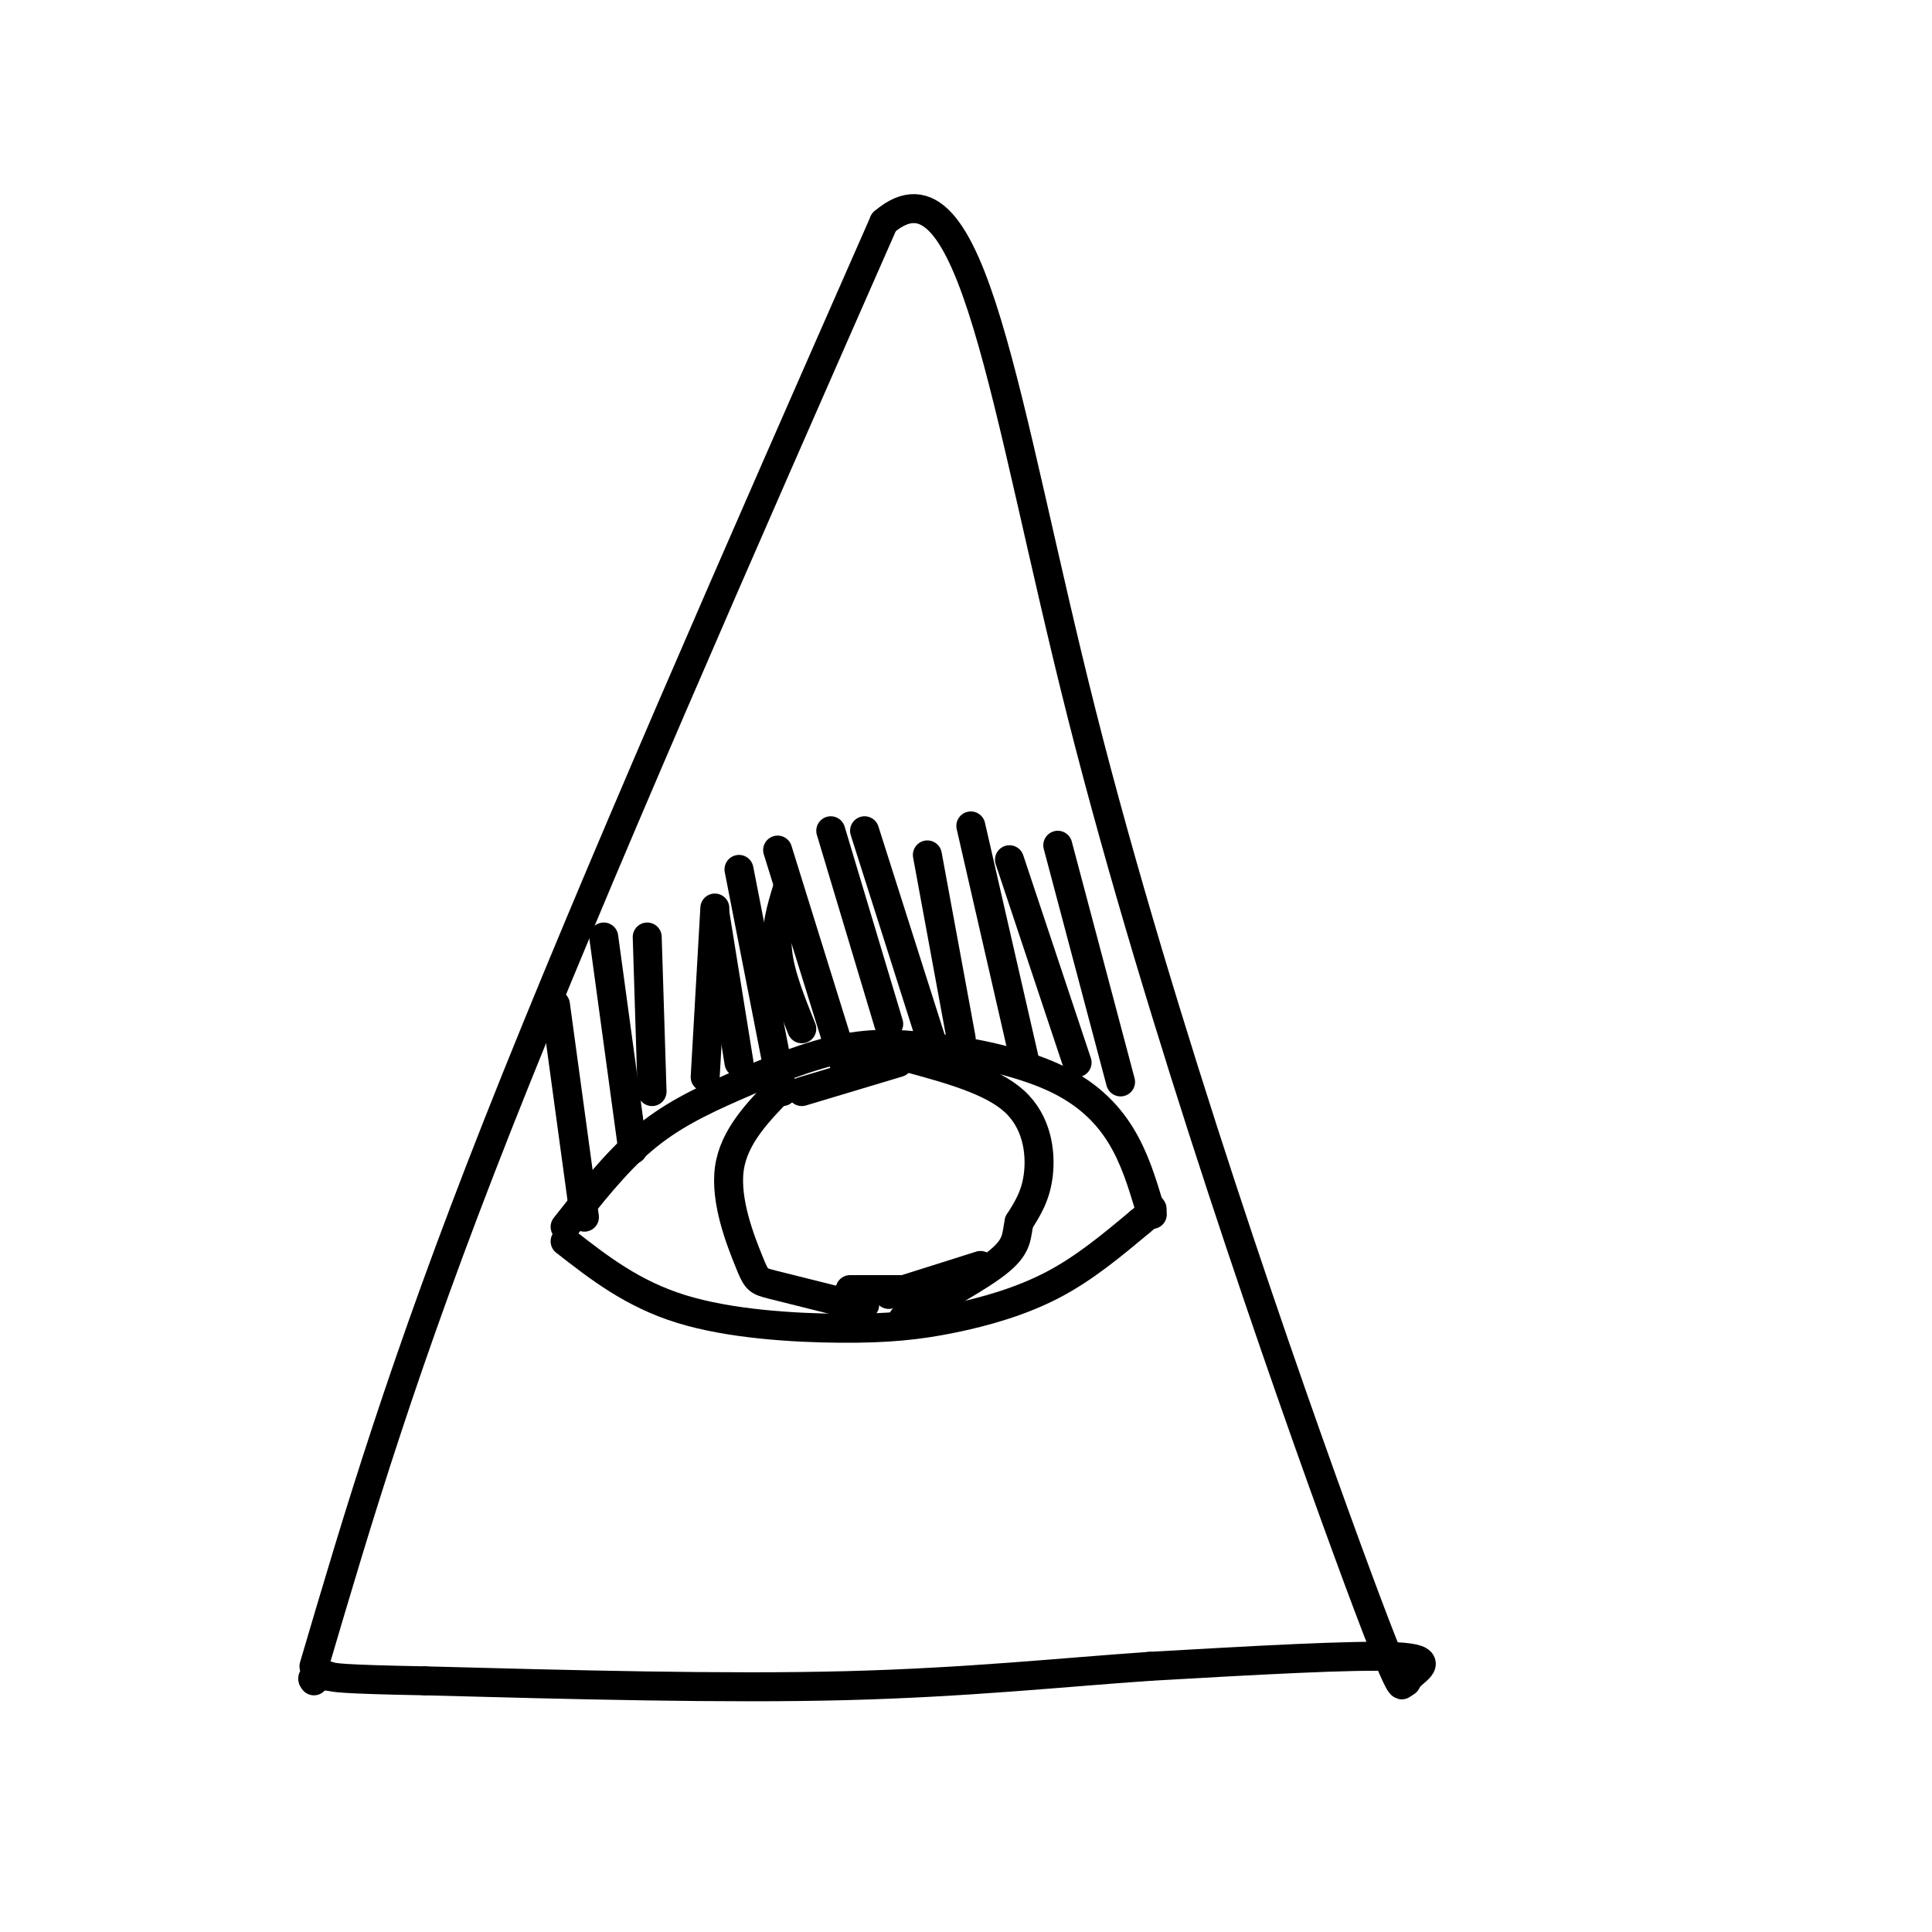 <svg viewBox='0 0 400 400' version='1.1' xmlns='http://www.w3.org/2000/svg' xmlns:xlink='http://www.w3.org/1999/xlink'><g fill='none' stroke='#000000' stroke-width='6' stroke-linecap='round' stroke-linejoin='round'><path d='M65,345c9.167,-31.083 18.333,-62.167 38,-112c19.667,-49.833 49.833,-118.417 80,-187'/><path d='M183,46c18.512,-15.881 24.792,37.917 41,102c16.208,64.083 42.345,138.452 55,173c12.655,34.548 11.827,29.274 11,24'/><path d='M290,345c1.726,4.429 0.542,3.500 2,2c1.458,-1.500 5.560,-3.571 -3,-4c-8.560,-0.429 -29.780,0.786 -51,2'/><path d='M238,345c-18.067,1.244 -37.733,3.356 -63,4c-25.267,0.644 -56.133,-0.178 -87,-1'/><path d='M88,348c-17.833,-0.333 -18.917,-0.667 -20,-1'/><path d='M68,347c-3.833,0.000 -3.417,0.500 -3,1'/><path d='M117,257c6.965,5.439 13.930,10.877 24,14c10.070,3.123 23.246,3.930 33,4c9.754,0.070 16.088,-0.596 23,-2c6.912,-1.404 14.404,-3.544 21,-7c6.596,-3.456 12.298,-8.228 18,-13'/><path d='M236,253c3.333,-2.667 2.667,-2.833 2,-3'/><path d='M117,254c5.185,-6.601 10.369,-13.202 16,-18c5.631,-4.798 11.708,-7.792 19,-11c7.292,-3.208 15.798,-6.631 23,-8c7.202,-1.369 13.101,-0.685 19,0'/><path d='M194,217c7.607,0.821 17.125,2.875 24,6c6.875,3.125 11.107,7.321 14,12c2.893,4.679 4.446,9.839 6,15'/><path d='M238,250c1.000,2.500 0.500,1.250 0,0'/><path d='M162,225c-5.048,5.161 -10.095,10.321 -11,17c-0.905,6.679 2.333,14.875 4,19c1.667,4.125 1.762,4.179 5,5c3.238,0.821 9.619,2.411 16,4'/><path d='M176,270c3.167,0.667 3.083,0.333 3,0'/><path d='M188,219c8.644,2.356 17.289,4.711 22,9c4.711,4.289 5.489,10.511 5,15c-0.489,4.489 -2.244,7.244 -4,10'/><path d='M211,253c-0.622,2.800 -0.178,4.800 -4,8c-3.822,3.200 -11.911,7.600 -20,12'/><path d='M186,220c0.000,0.000 -20.000,6.000 -20,6'/><path d='M184,268c0.000,0.000 19.000,-6.000 19,-6'/><path d='M176,267c0.000,0.000 18.000,0.000 18,0'/><path d='M135,226c0.000,0.000 -1.000,-32.000 -1,-32'/><path d='M166,213c-2.250,-5.583 -4.500,-11.167 -5,-16c-0.500,-4.833 0.750,-8.917 2,-13'/><path d='M199,215c0.000,0.000 -7.000,-38.000 -7,-38'/><path d='M223,220c0.000,0.000 -14.000,-42.000 -14,-42'/><path d='M184,212c0.000,0.000 -12.000,-40.000 -12,-40'/><path d='M153,220c0.000,0.000 -5.000,-31.000 -5,-31'/><path d='M131,238c0.000,0.000 -6.000,-44.000 -6,-44'/><path d='M121,252c0.000,0.000 -6.000,-44.000 -6,-44'/><path d='M146,223c0.000,0.000 2.000,-35.000 2,-35'/><path d='M232,224c0.000,0.000 -13.000,-49.000 -13,-49'/><path d='M212,219c0.000,0.000 -11.000,-48.000 -11,-48'/><path d='M193,216c0.000,0.000 -14.000,-44.000 -14,-44'/><path d='M175,221c0.000,0.000 -14.000,-45.000 -14,-45'/><path d='M162,226c0.000,0.000 -9.000,-46.000 -9,-46'/></g>
</svg>